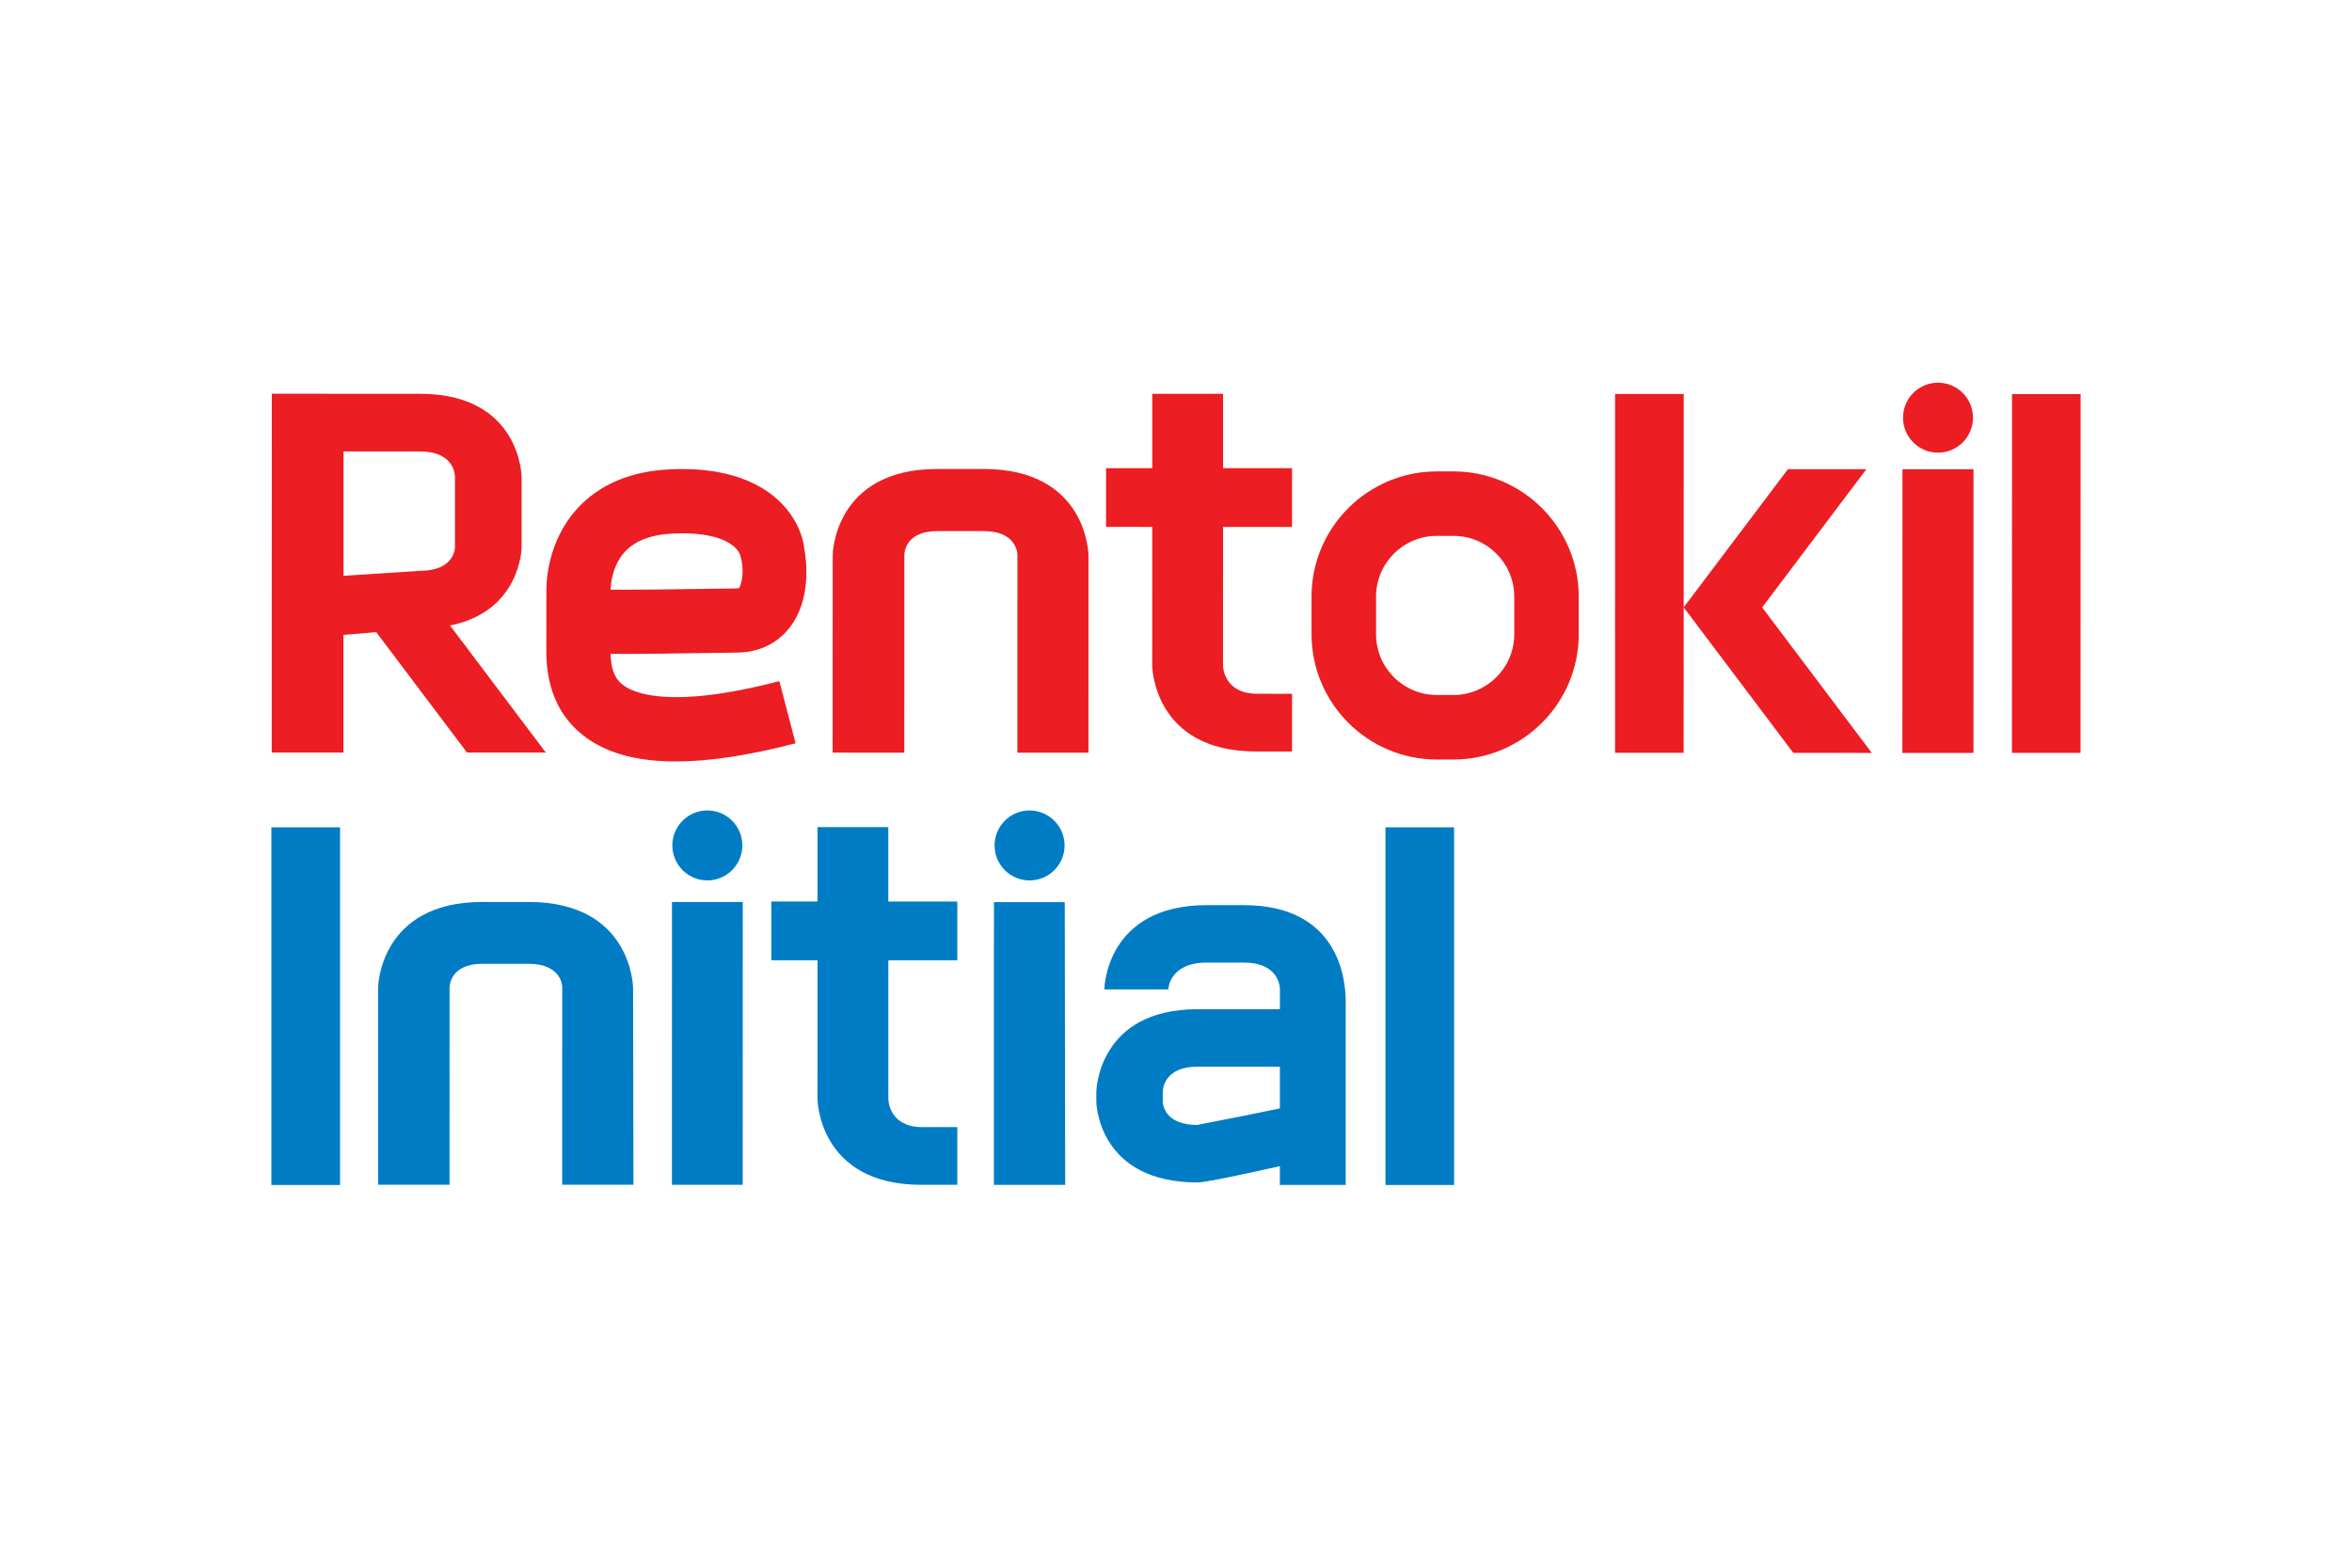 <svg xmlns="http://www.w3.org/2000/svg" height="800" width="1200" viewBox="-15.075 -11.143 130.648 66.86"><path d="M46.362 8.01l2.567.002-.001 7.704c0 .05.064 4.771 5.763 4.772h2.004v-3.205l-1.934-.001c-1.799 0-1.897-1.407-1.9-1.566l.002-7.704h3.831V4.75h-3.831V.617L48.93.616v4.133h-2.566l-.001 3.261zM64.74 17.351c-1.865 0-3.38-1.516-3.379-3.379v-2.085c0-1.864 1.516-3.377 3.38-3.377h.919c1.865 0 3.38 1.515 3.38 3.379v2.085c-.001 1.863-1.518 3.377-3.381 3.377zm7.88-3.377v-2.085c.002-3.837-3.12-6.96-6.96-6.961h-.917c-3.841 0-6.965 3.121-6.965 6.959v2.085c0 3.837 3.121 6.964 6.963 6.964h.917c3.84.001 6.963-3.123 6.963-6.961m21.926 6.594l.002-15.761H90.602l-.004 15.761h3.947zm-5.647 0l-6.09-8.085 5.789-7.678h-4.359l-5.79 7.676 6.09 8.085 4.36.001zM74.638.628l-.002 19.935h3.811l.005-19.934-3.814-.001zm22.05.006l-.004 19.933h3.81l.005-19.933h-3.811zM31.18 9.582l-.004 10.971 3.98.003.004-10.974c0-.136.05-1.337 1.836-1.337h2.575c1.761.001 1.863 1.156 1.869 1.281l-.001 11.031h3.947l.001-10.974c0-.046-.065-4.786-5.816-4.789h-2.575C31.245 4.794 31.18 9.534 31.18 9.582m61.395-5.695c1.074 0 1.945-.869 1.945-1.944C94.52.871 93.651 0 92.576 0c-1.072 0-1.942.87-1.942 1.942-.001 1.075.869 1.945 1.941 1.945M26.047 9.605s.318.907-.051 1.796c-.009.015-.079.028-.209.03-3.151.052-5.915.079-6.944.069.004-.201.062-1.308.786-2.1.575-.63 1.5-.975 2.751-1.024 2.599-.102 3.515.698 3.666 1.229m-9.051-2.614c-1.708 1.869-1.73 4.197-1.718 4.656l-.004 2.99c-.009.907-.037 3.326 2.051 4.961 1.228.964 2.935 1.446 5.15 1.446 1.85 0 4.059-.339 6.644-1.009l-.902-3.455c-6.067 1.58-8.099.672-8.695.207-.542-.424-.659-1.045-.679-1.721 1.115.01 3.257-.011 7.046-.071 1.525-.024 2.415-.772 2.89-1.376 1.229-1.55.943-3.755.823-4.405-.193-1.695-1.935-4.63-7.365-4.404-2.234.087-3.996.823-5.241 2.18M4.005 3.819h4.25c1.863 0 1.938 1.249 1.942 1.395v3.933c-.005.128-.08 1.286-1.906 1.304l-4.286.279zm9.895 5.329v-3.91c0-.045-.064-4.621-5.643-4.621L.024.614l-.005 19.934 3.982.001v-6.536l1.823-.155 5.043 6.691 4.379.001-5.322-7.059c3.921-.786 3.977-4.304 3.977-4.344" fill="#ec1d23"/><path d="M0 44.574h3.815V24.701H0zm61.884 0h3.813V24.701h-3.813zm-21.712-18.865c0 1.073.87 1.942 1.94 1.944 1.075 0 1.947-.869 1.947-1.944 0-1.073-.871-1.944-1.946-1.944-1.071 0-1.941.87-1.941 1.944M24.215 27.652c1.075 0 1.945-.869 1.945-1.944 0-1.073-.87-1.944-1.944-1.944-1.071 0-1.944.87-1.944 1.944 0 1.073.871 1.942 1.942 1.944m25.3 12.291l.002-.554c.001-.146.077-1.39 1.934-1.39h4.569v2.321c-.861.186-2.966.603-4.606.92-1.82-.016-1.895-1.17-1.899-1.298m10.162 4.626V34.386c.004-1.256-.404-5.357-5.657-5.36h-2.054c-5.628 0-5.696 4.635-5.696 4.68l3.553.001c0-.06.076-1.49 2.144-1.489h2.054c1.926 0 2.002 1.324 2.002 1.472l-.002 1.119-4.569-.001c-5.559-.001-5.628 4.56-5.628 4.604v.53c0 .043.065 4.49 5.626 4.491.469 0 2.984-.549 4.569-.905v1.041h3.659zm-19.54-15.712l-.002 15.71h3.96l-.025-15.709-3.933-.001zm-5.867-.03v-4.134l-3.934-.001v4.133h-2.565v3.263l2.565.001-.001 7.705c0 .05.065 4.771 5.765 4.772h2.002v-3.206H36.166c-1.798 0-1.894-1.407-1.896-1.565v-7.705h3.832v-3.261l-3.833-.001zm-8.089 15.737l.004-15.711H22.251l-.002 15.71 3.933.001zm-10.025-10.997l-.002 10.994h3.959l-.021-10.935c0-.05-.065-4.775-5.799-4.775l-2.565-.001c-5.732-.001-5.8 4.723-5.8 4.772L5.926 44.56h3.969l.001-10.936c0-.138.052-1.339 1.833-1.339h2.565c1.759.002 1.86 1.155 1.864 1.282" fill="#007cc5"/></svg>